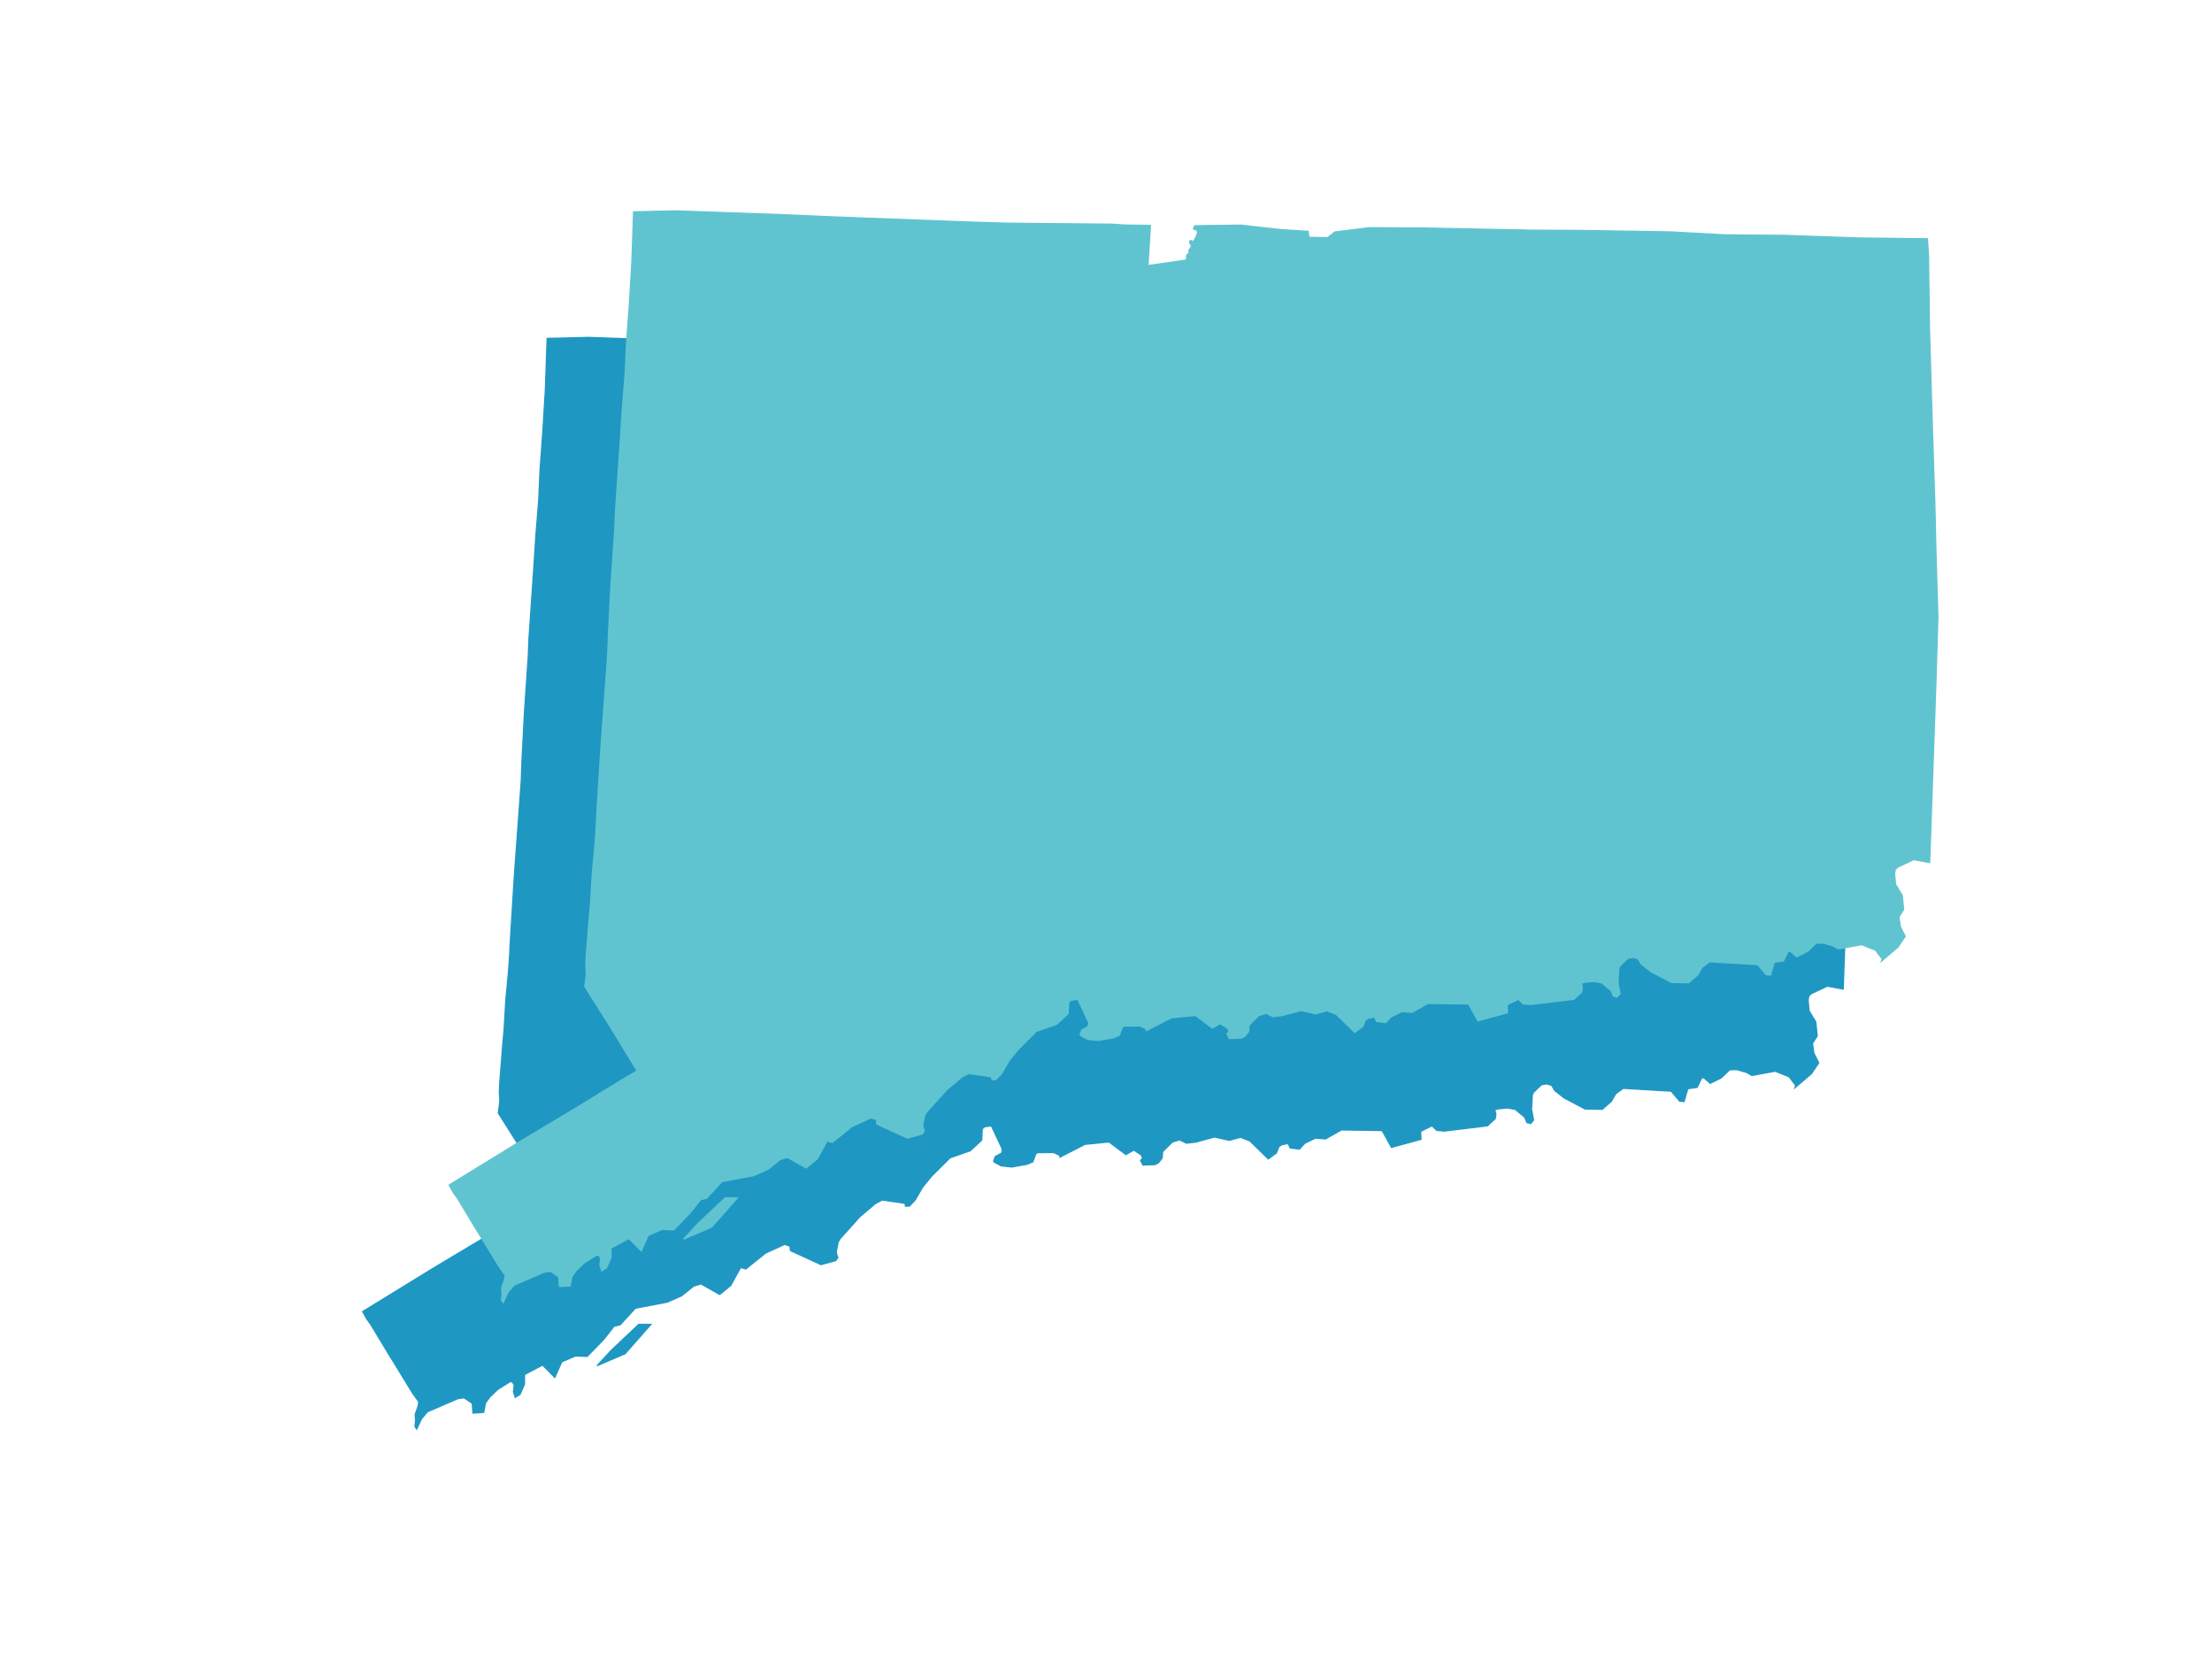 <svg width="1049" height="784" viewBox="0 0 1049 784" fill="none" xmlns="http://www.w3.org/2000/svg">
<path d="M851.599 514.714L848.447 510.576L841.875 507.926L830.813 509.958L828.855 508.843L828.422 508.555L823.693 507.176L820.285 507.253L816.249 511.094L811.08 513.683L807.991 511.038L806.992 511.099L804.824 515.596L800.408 516.248L798.644 522.323L796.572 522.156L792.549 517.407L769.781 516.053L766.159 518.702L764.203 522.173L759.838 525.998L751.689 525.853L741.736 520.592L737.247 517.039L735.901 514.666L733.536 513.94L731.026 514.327L727.243 517.96L726.661 519.171L726.297 525.999L727.251 531.144L725.902 532.733L724.126 532.308L723.059 529.742L718.566 526.023L714.835 525.361L710.241 525.809L708.882 526.229L709.384 528.28L709.091 530.405L705.393 533.828L684.923 536.318L681.345 535.99L679.054 533.833L673.688 536.48L673.897 540.23L659.87 544.054L655.483 536.129L652.849 536.02L636.117 535.784L628.619 540.034L623.833 539.658L618.799 542.085L616.216 544.876L611.841 544.318L610.876 542.214L607.928 542.784L606.535 543.622L605.262 546.759L601.446 549.521L592.752 541.005L588.314 539.263L582.966 540.714L575.982 539.117L567.142 541.537L562.667 542.07L559.393 540.473L555.937 541.538L551.354 546.087L551.135 549.135L549.353 551.361L547.787 552.196L542.021 552.433L540.901 550.243L541.798 549.27L541.342 547.746L537.712 545.341L533.938 547.475L526.07 541.578H524.966L514.539 542.603L502.682 548.677L502.451 547.798L499.718 546.494L492.121 546.526L491.233 547.08L489.834 550.856L487.182 552.038L479.87 553.344L474.778 552.812L471.54 551.07L471.213 550.587L472.013 548.409L475.032 546.764L475.36 544.974L470.138 533.825L466.999 534.26L465.823 535.217L465.537 540.618L460.154 545.651L450.55 548.99L441.746 557.746L437.49 562.97L433.998 569.015L431.306 571.868L429.414 571.965L429.305 570.853L428.541 570.466L418.318 569.015L415.154 570.707L407.842 576.839L398.368 587.386L397.461 589.056L396.601 593.425L396.746 594.729L397.328 596.314L396.346 597.725L389.361 599.657L374.875 593.021L374.647 590.889L372.074 590.042L363.023 594.198L353.696 601.684L351.236 601.01L346.544 609.511L341.305 613.809L332.429 608.786L328.937 609.849L323.298 614.388L316.459 617.43L301.313 620.315L294.086 628.195L291.179 628.869L286.262 635.162L278.48 643.153L272.914 642.96L266.412 645.733L263.092 653.137L257.285 647.265L248.709 651.815L248.759 656.272L246.613 661.19L244.357 662.588L243.52 659.926L243.876 656.619L242.931 655.224L242.003 655.103L236.126 658.76L232.316 662.395L230.242 665.24L229.369 669.723L224.313 670.06L223.942 665.413L220.045 662.782L217.043 663.236L202.665 669.446L199.865 672.792L197.624 677.639L196.774 676.32L197.101 673.627L196.883 670.735L198.266 666.782L198.593 664.854L198.338 664.324L195.683 660.611L192.845 655.982L189.389 650.34L186.77 646.047L184.187 641.899L175.965 628.243L173.892 625.347L172 621.92L204.049 602.218L206.785 600.563L231.234 585.948L249.541 574.703L251.407 573.552L261.148 567.776L248.17 546.512L236.32 527.778L237.059 521.882L236.824 517.846L237.043 512.825L238.587 493.405L239.061 488.438L239.882 474.196L241.154 460.656L241.228 459.693L241.41 457.168L241.738 452.2L241.767 451.361L241.804 450.305L241.814 450.075L241.846 449.371L242.356 440.276L242.392 440.033V439.782L242.435 439.224L242.47 438.784L242.501 438.432L243.92 415.359L247.204 370.342L247.576 359.915L248.752 337.329L250.521 311.325L250.871 302.642L253.036 270.917L253.059 270.667L254.136 253.854L255.475 237.346L256.121 222.744L257.413 205.068L258.636 184.727L259.473 160.465L279.299 160L329.642 161.765L330.123 161.787L352.692 162.764L353.15 162.797L417.371 165.254L436.908 165.846L486.313 166.308L486.355 166.308L492.349 166.707L504.572 166.903L503.408 185.95L521.597 183.306L521.815 181.005L522.861 180.003L522.871 178.508L523.598 177.627L524.144 176.452L523.556 175.87L523.208 175.091L523.266 174.233L523.846 174.077L524.721 174.557L524.97 174.517L526.217 172.339L527.054 169.988L526.399 169.058L524.944 168.47L525.563 167.05L547.356 166.759L566.561 168.911L579.366 169.694L579.73 172.535L585.805 172.682H588.679L591.99 170.015L608.396 167.98L634.388 168.125L685.145 169.15L709.745 169.287L751.156 169.964L777.417 171.383L805.125 171.612L840.246 172.842L873.032 173.233L873.544 180.824L874.025 216.381L875.393 262.457V262.926L875.893 278.288L875.9 279.103L876.52 297.022L877.024 319.226L878 352.712L877.141 381.465L874.112 468.999L866.579 467.597L858.846 471.225L857.786 472.323L857.455 474.276L857.943 479.354L861.103 484.607L861.769 491.212L859.541 494.785L860.191 499.435L862.503 503.985L859.077 509.073L851.256 515.755L851.599 514.714ZM283.172 647.559L289.922 640.263L302.927 627.99H308.678L296.424 641.921L283.172 647.559Z" fill="#1F97C3" stroke="#1F97C3" stroke-width="0.589"/>
<path d="M892.599 454.714L889.447 450.576L882.875 447.926L871.813 449.958L869.855 448.843L869.422 448.555L864.693 447.176L861.285 447.253L857.249 451.094L852.08 453.683L848.991 451.038L847.992 451.099L845.824 455.596L841.408 456.248L839.644 462.323L837.572 462.156L833.549 457.407L810.781 456.053L807.159 458.702L805.203 462.173L800.838 465.998L792.689 465.853L782.736 460.592L778.247 457.039L776.901 454.666L774.536 453.94L772.026 454.327L768.243 457.96L767.661 459.171L767.297 465.999L768.251 471.144L766.902 472.733L765.126 472.308L764.059 469.742L759.566 466.023L755.835 465.361L751.241 465.809L749.882 466.229L750.384 468.28L750.091 470.405L746.393 473.828L725.923 476.318L722.345 475.99L720.054 473.833L714.688 476.48L714.897 480.23L700.87 484.054L696.483 476.129L693.849 476.02L677.117 475.784L669.619 480.034L664.833 479.658L659.799 482.085L657.216 484.876L652.841 484.318L651.876 482.214L648.928 482.784L647.535 483.622L646.262 486.759L642.446 489.521L633.752 481.005L629.314 479.263L623.966 480.714L616.982 479.117L608.142 481.537L603.667 482.07L600.393 480.473L596.937 481.538L592.354 486.087L592.135 489.135L590.353 491.361L588.787 492.196L583.021 492.433L581.901 490.243L582.798 489.27L582.342 487.746L578.712 485.341L574.938 487.475L567.07 481.578H565.966L555.539 482.603L543.682 488.677L543.451 487.798L540.718 486.494L533.121 486.526L532.233 487.08L530.834 490.856L528.182 492.038L520.87 493.344L515.778 492.812L512.54 491.07L512.213 490.587L513.013 488.409L516.032 486.764L516.36 484.974L511.138 473.825L507.999 474.26L506.823 475.217L506.537 480.618L501.154 485.651L491.55 488.99L482.746 497.746L478.49 502.97L474.998 509.015L472.306 511.868L470.414 511.965L470.305 510.853L469.541 510.466L459.318 509.015L456.154 510.707L448.842 516.839L439.368 527.386L438.461 529.056L437.601 533.425L437.746 534.729L438.328 536.314L437.346 537.725L430.361 539.657L415.875 533.021L415.647 530.889L413.074 530.042L404.023 534.198L394.696 541.684L392.236 541.01L387.544 549.511L382.305 553.809L373.429 548.786L369.937 549.849L364.298 554.388L357.459 557.43L342.313 560.315L335.086 568.195L332.179 568.869L327.262 575.162L319.48 583.153L313.914 582.96L307.412 585.733L304.092 593.137L298.285 587.265L289.709 591.815L289.759 596.272L287.613 601.19L285.357 602.588L284.52 599.926L284.876 596.619L283.931 595.224L283.003 595.103L277.126 598.76L273.316 602.395L271.242 605.24L270.369 609.723L265.313 610.06L264.942 605.413L261.045 602.782L258.043 603.236L243.665 609.446L240.865 612.792L238.624 617.639L237.774 616.32L238.101 613.627L237.883 610.735L239.266 606.782L239.593 604.854L239.338 604.324L236.683 600.611L233.845 595.982L230.389 590.34L227.77 586.047L225.187 581.899L216.965 568.243L214.892 565.347L213 561.92L245.049 542.218L247.785 540.563L272.234 525.948L290.541 514.703L292.407 513.552L302.148 507.776L289.17 486.512L277.32 467.778L278.059 461.882L277.824 457.846L278.043 452.825L279.587 433.405L280.061 428.438L280.882 414.196L282.154 400.656L282.228 399.693L282.41 397.168L282.738 392.2L282.767 391.361L282.804 390.305L282.814 390.075L282.846 389.371L283.356 380.276L283.392 380.033V379.782L283.435 379.224L283.47 378.784L283.501 378.432L284.92 355.359L288.204 310.342L288.576 299.915L289.752 277.329L291.521 251.325L291.871 242.642L294.036 210.917L294.059 210.667L295.136 193.854L296.475 177.346L297.121 162.744L298.413 145.068L299.636 124.727L300.473 100.465L320.299 100L370.642 101.765L371.123 101.787L393.692 102.764L394.15 102.797L458.371 105.254L477.908 105.846L527.313 106.308L527.355 106.308L533.349 106.707L545.572 106.903L544.408 125.95L562.597 123.306L562.815 121.005L563.861 120.003L563.871 118.508L564.598 117.627L565.144 116.452L564.556 115.87L564.208 115.091L564.266 114.233L564.846 114.077L565.721 114.557L565.97 114.517L567.217 112.339L568.054 109.988L567.399 109.058L565.944 108.47L566.563 107.05L588.356 106.759L607.561 108.911L620.366 109.694L620.73 112.535L626.805 112.682H629.679L632.99 110.015L649.396 107.98L675.388 108.125L726.145 109.15L750.745 109.287L792.156 109.964L818.417 111.383L846.125 111.612L881.246 112.842L914.032 113.233L914.544 120.824L915.025 156.381L916.393 202.457V202.926L916.893 218.288L916.9 219.103L917.52 237.022L918.024 259.226L919 292.712L918.141 321.465L915.112 408.999L907.579 407.597L899.846 411.225L898.786 412.323L898.455 414.276L898.943 419.354L902.103 424.607L902.769 431.212L900.541 434.785L901.191 439.435L903.503 443.985L900.077 449.073L892.256 455.755L892.599 454.714ZM324.172 587.559L330.922 580.263L343.927 567.99H349.678L337.424 581.921L324.172 587.559Z" fill="#60C4D0" stroke="#60C4D0" stroke-width="0.589"/>
</svg>
